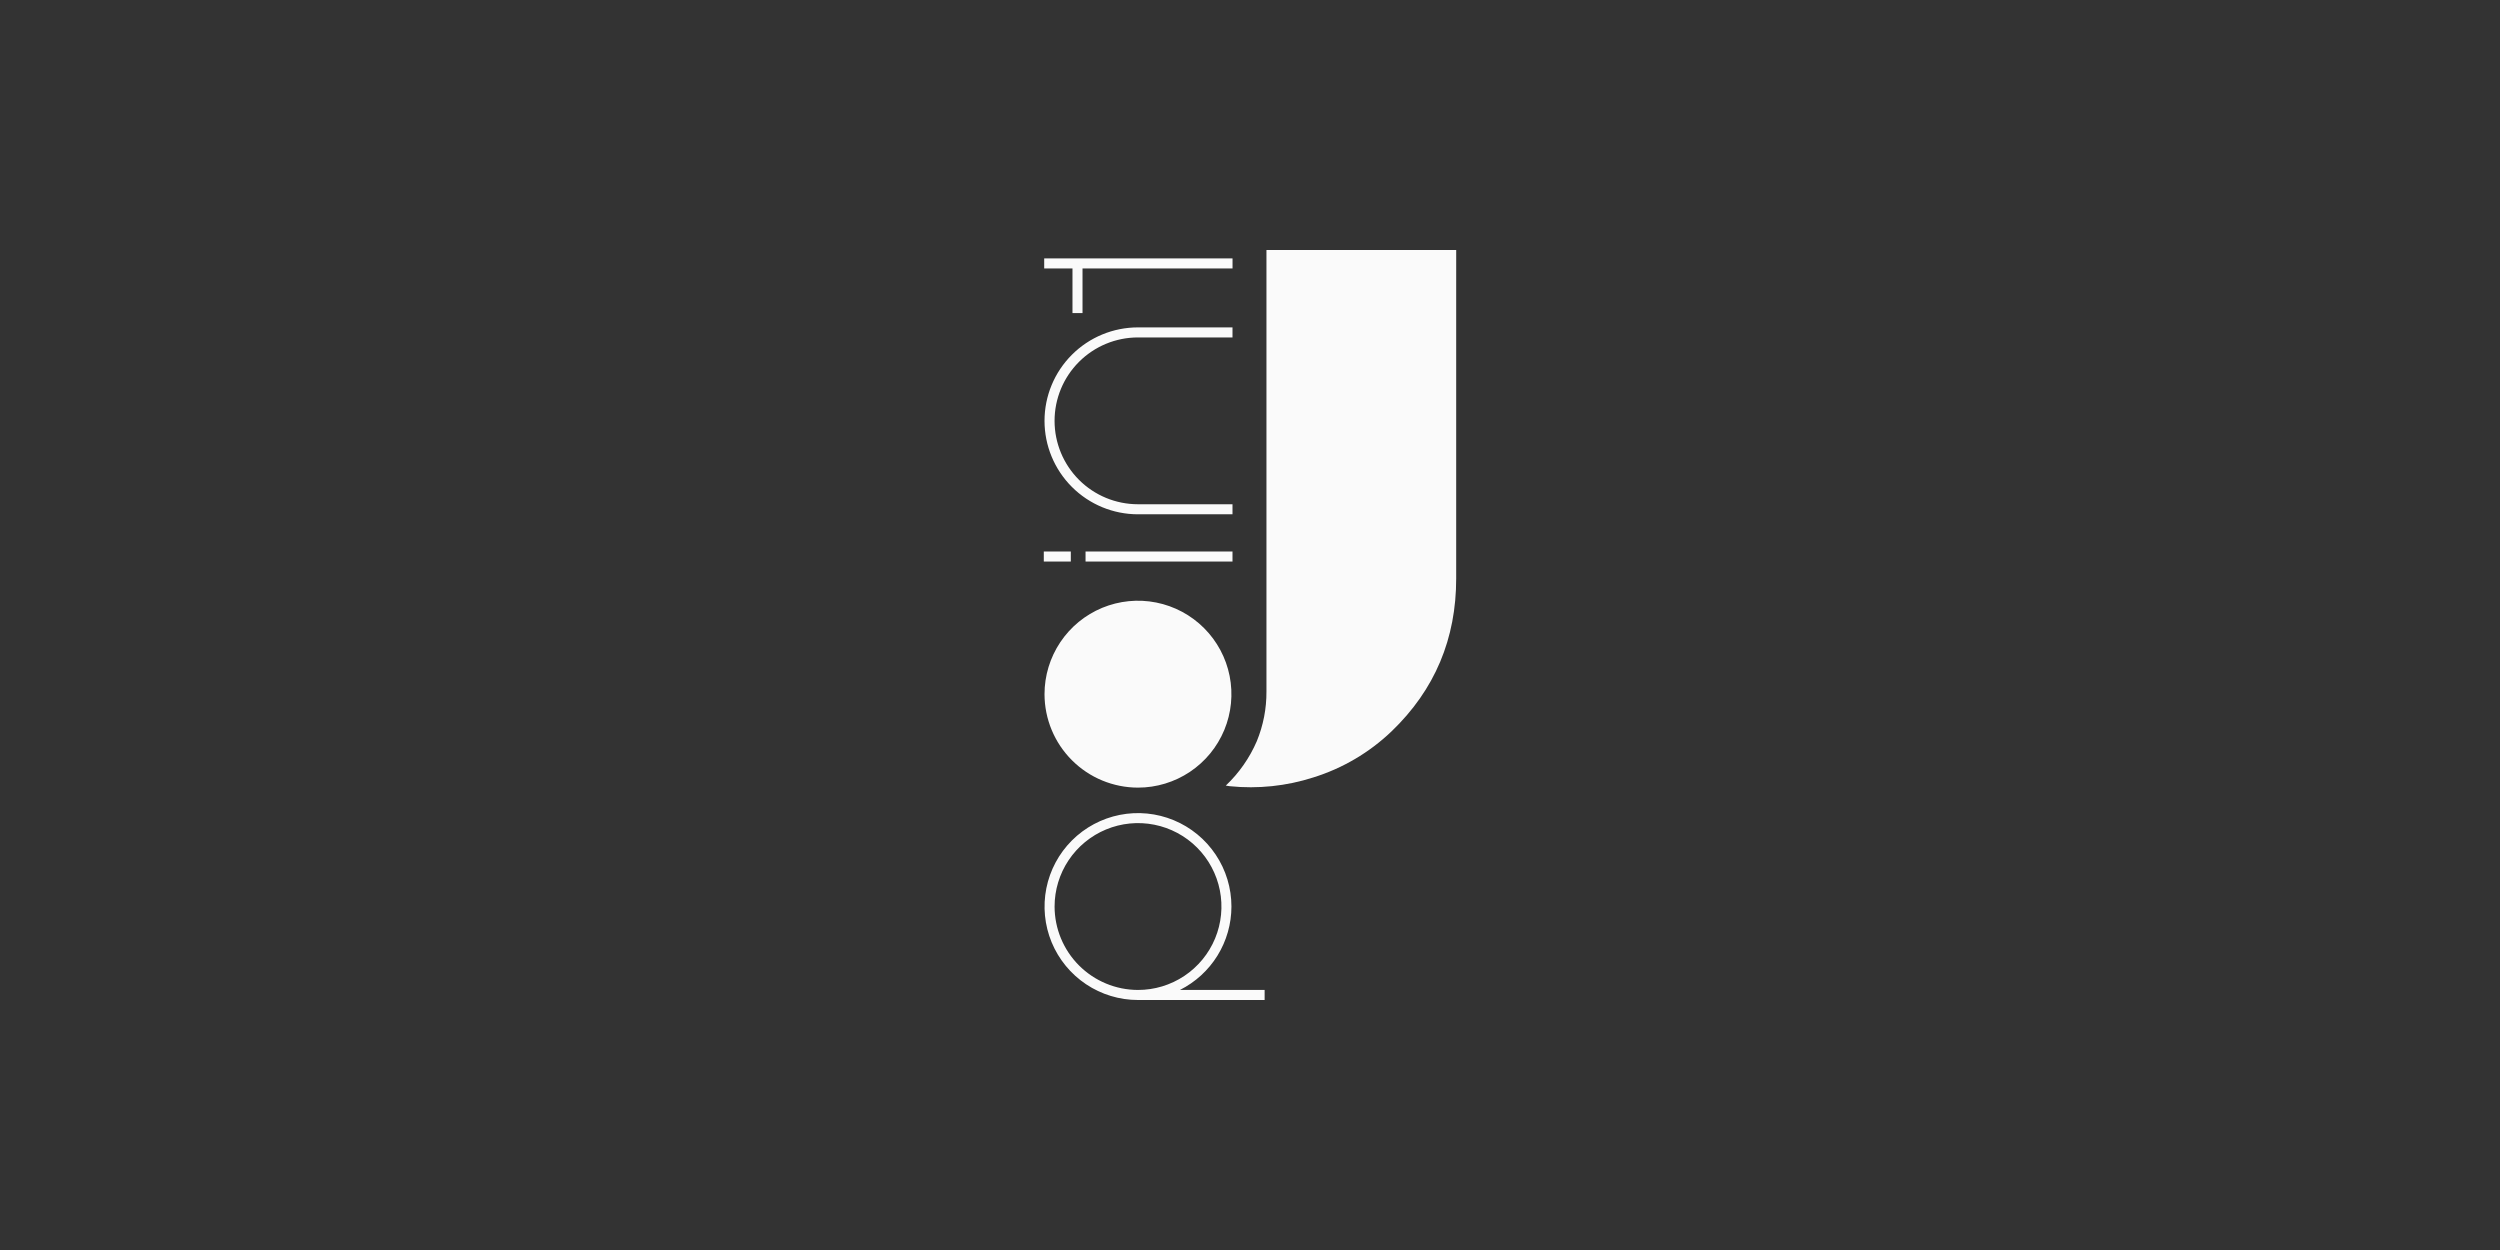 <svg width="160" height="80" viewBox="0 0 160 80" fill="none" xmlns="http://www.w3.org/2000/svg">
<rect x="0" y="0" width="160" height="80" fill="#333333" stroke="none"/>
<path d="M78.812 58.019C78.812 56.836 78.462 55.68 77.804 54.697C77.147 53.713 76.213 52.946 75.121 52.494C74.028 52.041 72.825 51.922 71.665 52.153C70.505 52.384 69.439 52.953 68.603 53.789C67.766 54.626 67.197 55.691 66.966 56.851C66.735 58.011 66.853 59.214 67.305 60.307C67.758 61.4 68.524 62.334 69.507 62.991C70.491 63.649 71.647 64 72.83 64H80.936V63.357H75.514C76.505 62.86 77.337 62.098 77.92 61.156C78.502 60.213 78.811 59.127 78.812 58.019ZM67.493 58.019C67.493 56.963 67.806 55.93 68.393 55.052C68.98 54.174 69.813 53.489 70.789 53.085C71.765 52.68 72.839 52.575 73.875 52.781C74.911 52.987 75.862 53.495 76.609 54.242C77.356 54.989 77.864 55.941 78.07 56.977C78.276 58.013 78.17 59.087 77.765 60.063C77.361 61.038 76.676 61.872 75.797 62.459C74.919 63.045 73.886 63.358 72.83 63.357C71.415 63.355 70.059 62.791 69.059 61.791C68.058 60.79 67.496 59.434 67.493 58.019Z" fill="#FAFAFA"/>
<path d="M72.83 50.408C74.013 50.408 75.169 50.057 76.153 49.4C77.136 48.743 77.903 47.809 78.356 46.716C78.808 45.623 78.927 44.42 78.696 43.26C78.465 42.1 77.895 41.034 77.059 40.198C76.223 39.361 75.157 38.792 73.997 38.561C72.837 38.33 71.634 38.449 70.541 38.901C69.448 39.354 68.514 40.121 67.857 41.104C67.2 42.088 66.849 43.244 66.849 44.427C66.851 46.013 67.481 47.533 68.603 48.654C69.724 49.776 71.244 50.406 72.83 50.408Z" fill="#FAFAFA"/>
<path d="M78.88 35.296H69.475V35.939H78.88V35.296Z" fill="#FAFAFA"/>
<path d="M68.639 20.037H69.281V17.181H78.882V16.538H66.829V17.181H68.639V20.037Z" fill="#FAFAFA"/>
<path d="M68.532 35.296H66.803V35.939H68.532V35.296Z" fill="#FAFAFA"/>
<path d="M72.83 21.596H78.88V20.953H72.83C71.244 20.953 69.722 21.583 68.601 22.705C67.479 23.826 66.849 25.348 66.849 26.934C66.849 28.52 67.479 30.041 68.601 31.163C69.722 32.285 71.244 32.915 72.83 32.915H78.88V32.272H72.83C71.414 32.272 70.056 31.71 69.055 30.709C68.054 29.707 67.492 28.35 67.492 26.934C67.492 25.518 68.054 24.161 69.055 23.16C70.056 22.159 71.414 21.596 72.83 21.596Z" fill="#FAFAFA"/>
<path d="M93.197 16H81.053V18.689C81.053 27.211 81.053 35.732 81.053 44.254C81.06 45.346 80.85 46.428 80.435 47.438C79.973 48.509 79.298 49.475 78.451 50.278C78.582 50.298 78.642 50.31 78.704 50.317C80.505 50.501 82.326 50.311 84.05 49.757C85.924 49.174 87.638 48.165 89.057 46.809C91.839 44.139 93.199 40.866 93.196 37.018C93.196 30.91 93.196 24.803 93.196 18.697L93.197 16Z" fill="#FAFAFA"/>
</svg>
